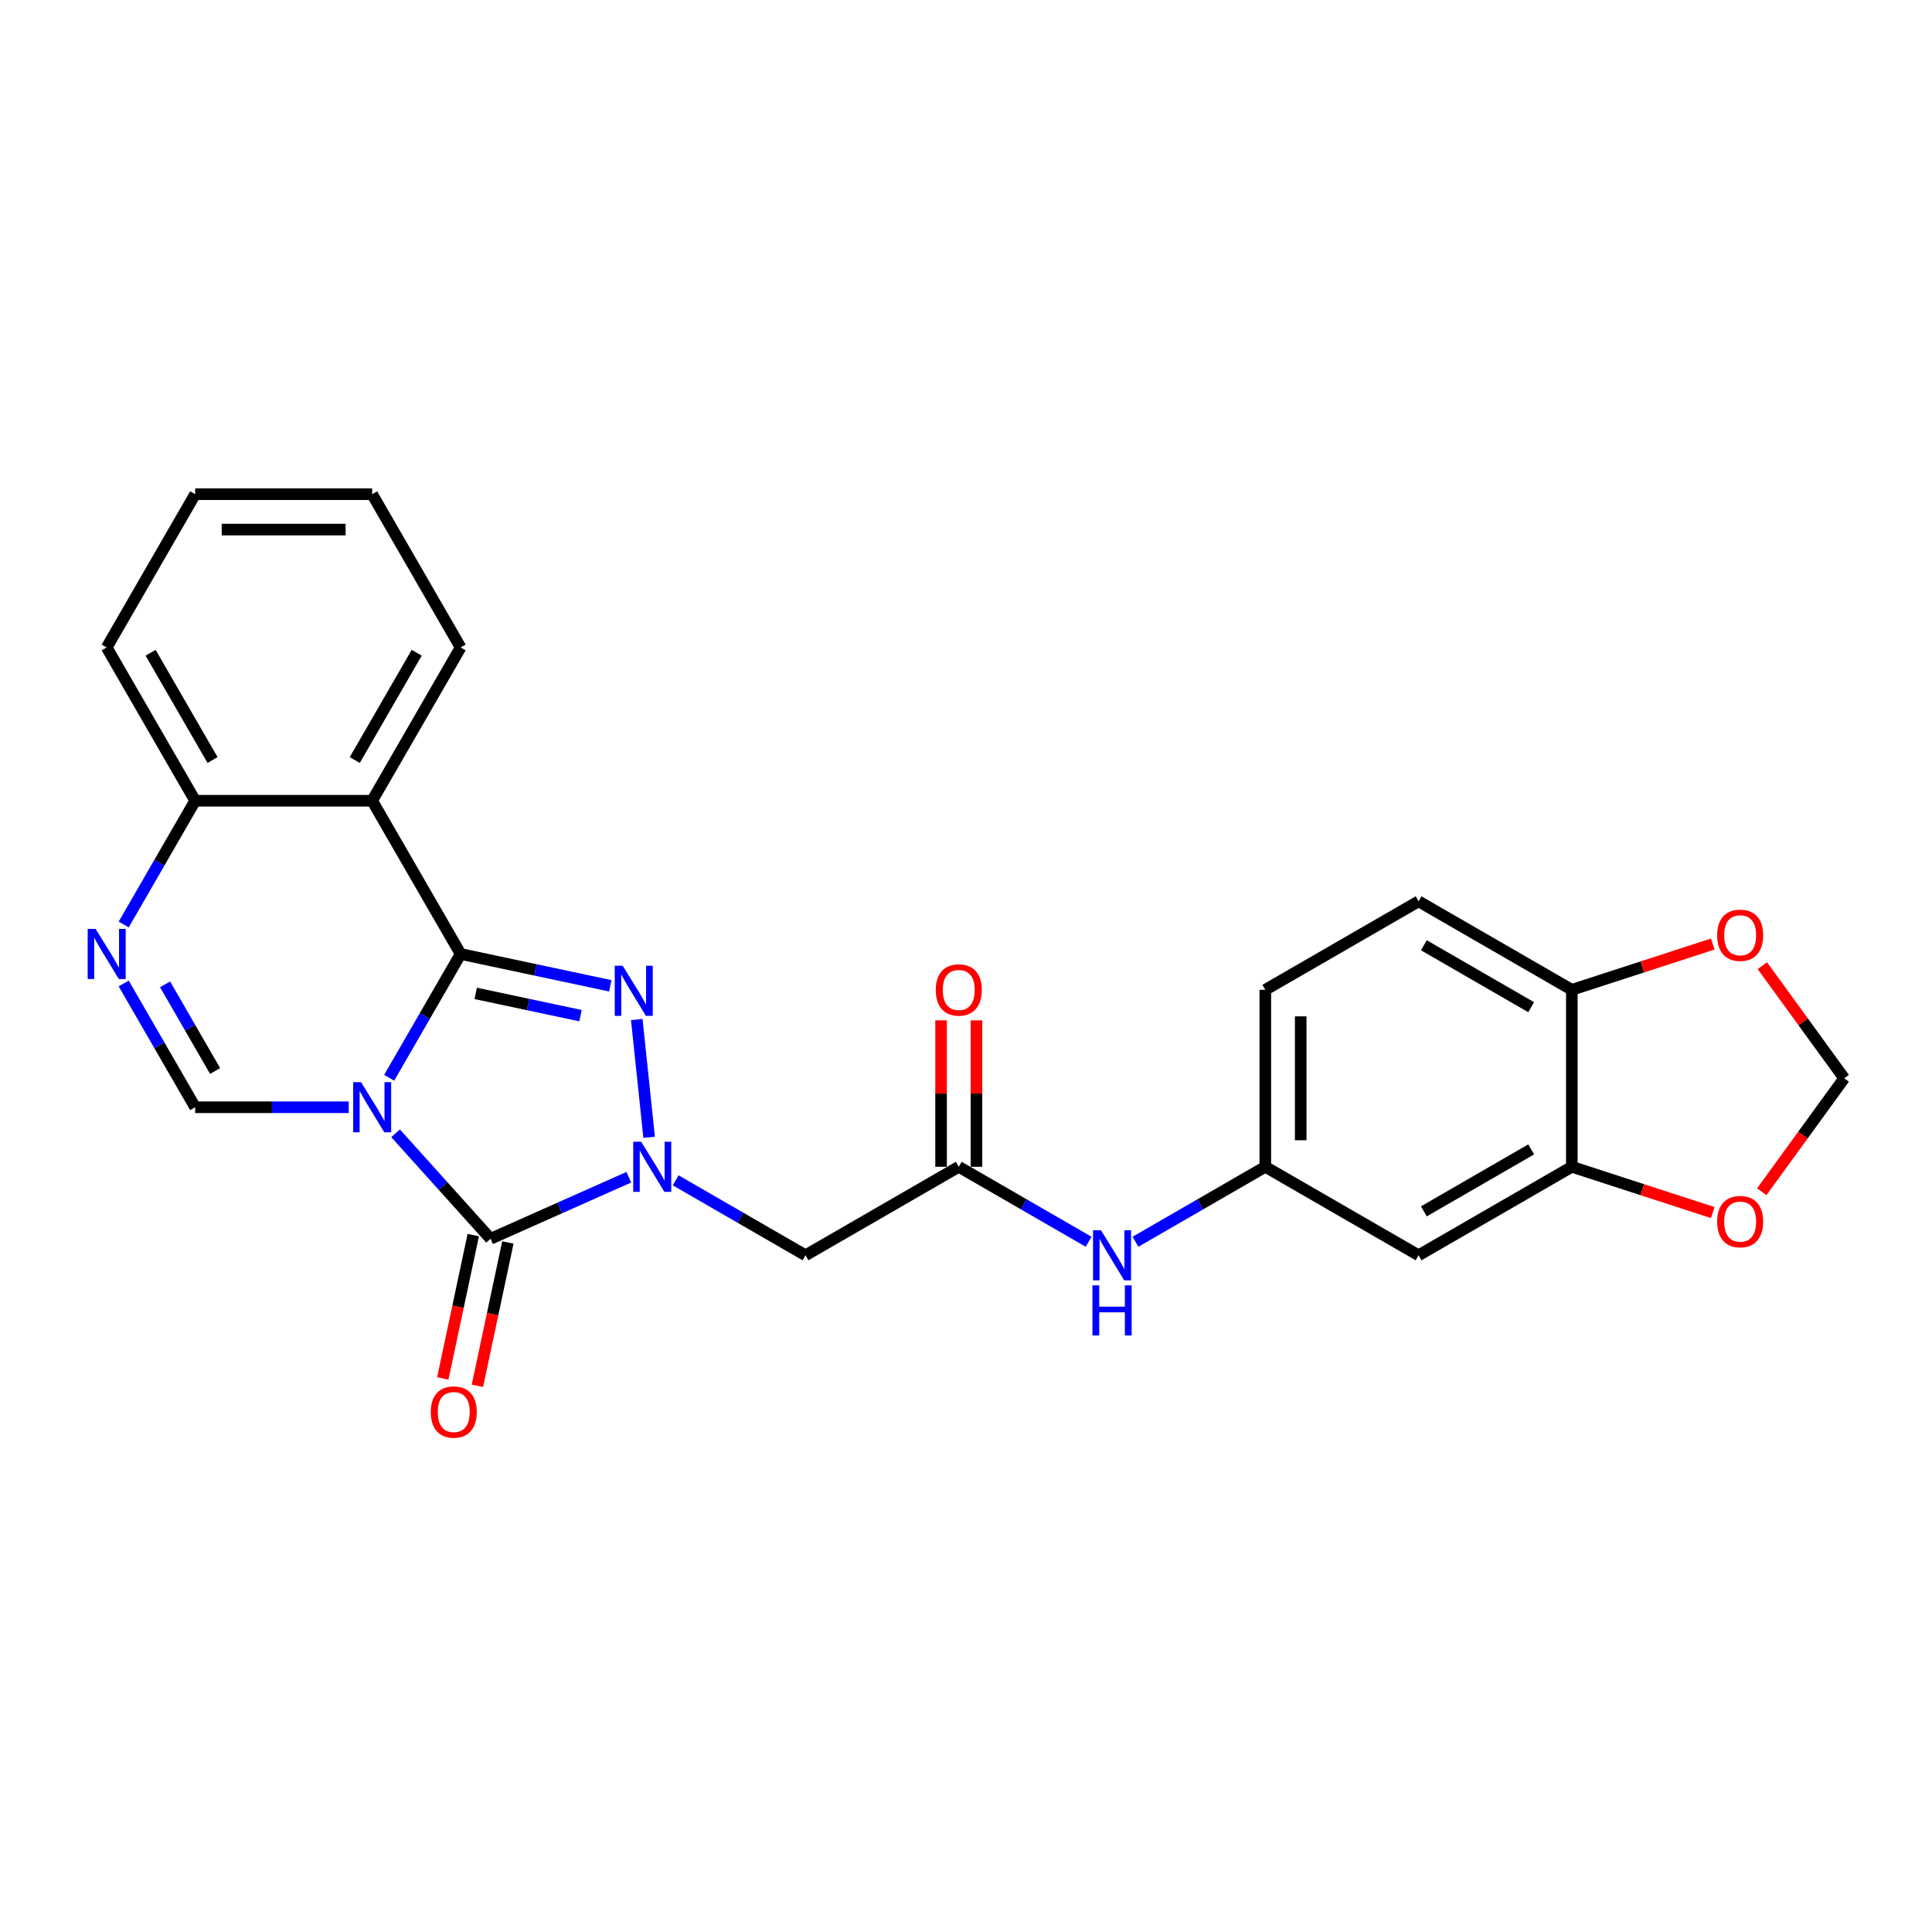 <?xml version='1.0' encoding='iso-8859-1'?>
<svg version='1.1' baseProfile='full'
              xmlns='http://www.w3.org/2000/svg'
                      xmlns:rdkit='http://www.rdkit.org/xml'
                      xmlns:xlink='http://www.w3.org/1999/xlink'
                  xml:space='preserve'
width='1000px' height='1000px' viewBox='0 0 1000 1000'>
<!-- END OF HEADER -->
<rect style='opacity:1.0;fill:#FFFFFF;stroke:none' width='1000' height='1000' x='0' y='0'> </rect>
<path class='bond-0' d='M 201.433,557.854 L 219.928,525.819' style='fill:none;fill-rule:evenodd;stroke:#0000FF;stroke-width:6px;stroke-linecap:butt;stroke-linejoin:miter;stroke-opacity:1' />
<path class='bond-0' d='M 219.928,525.819 L 238.423,493.784' style='fill:none;fill-rule:evenodd;stroke:#000000;stroke-width:6px;stroke-linecap:butt;stroke-linejoin:miter;stroke-opacity:1' />
<path class='bond-2' d='M 204.75,586.585 L 229.333,613.887' style='fill:none;fill-rule:evenodd;stroke:#0000FF;stroke-width:6px;stroke-linecap:butt;stroke-linejoin:miter;stroke-opacity:1' />
<path class='bond-2' d='M 229.333,613.887 L 253.916,641.189' style='fill:none;fill-rule:evenodd;stroke:#000000;stroke-width:6px;stroke-linecap:butt;stroke-linejoin:miter;stroke-opacity:1' />
<path class='bond-4' d='M 180.493,573.115 L 140.756,573.115' style='fill:none;fill-rule:evenodd;stroke:#0000FF;stroke-width:6px;stroke-linecap:butt;stroke-linejoin:miter;stroke-opacity:1' />
<path class='bond-4' d='M 140.756,573.115 L 101.019,573.115' style='fill:none;fill-rule:evenodd;stroke:#000000;stroke-width:6px;stroke-linecap:butt;stroke-linejoin:miter;stroke-opacity:1' />
<path class='bond-3' d='M 238.423,493.784 L 277.16,502.018' style='fill:none;fill-rule:evenodd;stroke:#000000;stroke-width:6px;stroke-linecap:butt;stroke-linejoin:miter;stroke-opacity:1' />
<path class='bond-3' d='M 277.16,502.018 L 315.896,510.252' style='fill:none;fill-rule:evenodd;stroke:#0000FF;stroke-width:6px;stroke-linecap:butt;stroke-linejoin:miter;stroke-opacity:1' />
<path class='bond-3' d='M 246.235,514.175 L 273.351,519.938' style='fill:none;fill-rule:evenodd;stroke:#000000;stroke-width:6px;stroke-linecap:butt;stroke-linejoin:miter;stroke-opacity:1' />
<path class='bond-3' d='M 273.351,519.938 L 300.466,525.702' style='fill:none;fill-rule:evenodd;stroke:#0000FF;stroke-width:6px;stroke-linecap:butt;stroke-linejoin:miter;stroke-opacity:1' />
<path class='bond-5' d='M 238.423,493.784 L 192.622,414.454' style='fill:none;fill-rule:evenodd;stroke:#000000;stroke-width:6px;stroke-linecap:butt;stroke-linejoin:miter;stroke-opacity:1' />
<path class='bond-1' d='M 325.471,609.331 L 289.694,625.26' style='fill:none;fill-rule:evenodd;stroke:#0000FF;stroke-width:6px;stroke-linecap:butt;stroke-linejoin:miter;stroke-opacity:1' />
<path class='bond-1' d='M 289.694,625.26 L 253.916,641.189' style='fill:none;fill-rule:evenodd;stroke:#000000;stroke-width:6px;stroke-linecap:butt;stroke-linejoin:miter;stroke-opacity:1' />
<path class='bond-7' d='M 349.728,610.933 L 383.329,630.333' style='fill:none;fill-rule:evenodd;stroke:#0000FF;stroke-width:6px;stroke-linecap:butt;stroke-linejoin:miter;stroke-opacity:1' />
<path class='bond-7' d='M 383.329,630.333 L 416.93,649.733' style='fill:none;fill-rule:evenodd;stroke:#000000;stroke-width:6px;stroke-linecap:butt;stroke-linejoin:miter;stroke-opacity:1' />
<path class='bond-26' d='M 335.996,588.67 L 329.588,527.707' style='fill:none;fill-rule:evenodd;stroke:#0000FF;stroke-width:6px;stroke-linecap:butt;stroke-linejoin:miter;stroke-opacity:1' />
<path class='bond-12' d='M 244.956,639.285 L 237.071,676.382' style='fill:none;fill-rule:evenodd;stroke:#000000;stroke-width:6px;stroke-linecap:butt;stroke-linejoin:miter;stroke-opacity:1' />
<path class='bond-12' d='M 237.071,676.382 L 229.186,713.478' style='fill:none;fill-rule:evenodd;stroke:#FF0000;stroke-width:6px;stroke-linecap:butt;stroke-linejoin:miter;stroke-opacity:1' />
<path class='bond-12' d='M 262.876,643.094 L 254.991,680.191' style='fill:none;fill-rule:evenodd;stroke:#000000;stroke-width:6px;stroke-linecap:butt;stroke-linejoin:miter;stroke-opacity:1' />
<path class='bond-12' d='M 254.991,680.191 L 247.106,717.287' style='fill:none;fill-rule:evenodd;stroke:#FF0000;stroke-width:6px;stroke-linecap:butt;stroke-linejoin:miter;stroke-opacity:1' />
<path class='bond-6' d='M 101.019,573.115 L 82.523,541.08' style='fill:none;fill-rule:evenodd;stroke:#000000;stroke-width:6px;stroke-linecap:butt;stroke-linejoin:miter;stroke-opacity:1' />
<path class='bond-6' d='M 82.523,541.08 L 64.028,509.045' style='fill:none;fill-rule:evenodd;stroke:#0000FF;stroke-width:6px;stroke-linecap:butt;stroke-linejoin:miter;stroke-opacity:1' />
<path class='bond-6' d='M 111.336,554.344 L 98.389,531.92' style='fill:none;fill-rule:evenodd;stroke:#000000;stroke-width:6px;stroke-linecap:butt;stroke-linejoin:miter;stroke-opacity:1' />
<path class='bond-6' d='M 98.389,531.92 L 85.443,509.496' style='fill:none;fill-rule:evenodd;stroke:#0000FF;stroke-width:6px;stroke-linecap:butt;stroke-linejoin:miter;stroke-opacity:1' />
<path class='bond-22' d='M 192.622,414.454 L 238.423,335.123' style='fill:none;fill-rule:evenodd;stroke:#000000;stroke-width:6px;stroke-linecap:butt;stroke-linejoin:miter;stroke-opacity:1' />
<path class='bond-22' d='M 183.626,393.394 L 215.687,337.863' style='fill:none;fill-rule:evenodd;stroke:#000000;stroke-width:6px;stroke-linecap:butt;stroke-linejoin:miter;stroke-opacity:1' />
<path class='bond-27' d='M 192.622,414.454 L 101.019,414.454' style='fill:none;fill-rule:evenodd;stroke:#000000;stroke-width:6px;stroke-linecap:butt;stroke-linejoin:miter;stroke-opacity:1' />
<path class='bond-9' d='M 64.028,478.523 L 82.523,446.489' style='fill:none;fill-rule:evenodd;stroke:#0000FF;stroke-width:6px;stroke-linecap:butt;stroke-linejoin:miter;stroke-opacity:1' />
<path class='bond-9' d='M 82.523,446.489 L 101.019,414.454' style='fill:none;fill-rule:evenodd;stroke:#000000;stroke-width:6px;stroke-linecap:butt;stroke-linejoin:miter;stroke-opacity:1' />
<path class='bond-8' d='M 416.93,649.733 L 496.261,603.931' style='fill:none;fill-rule:evenodd;stroke:#000000;stroke-width:6px;stroke-linecap:butt;stroke-linejoin:miter;stroke-opacity:1' />
<path class='bond-13' d='M 496.261,603.931 L 529.862,623.331' style='fill:none;fill-rule:evenodd;stroke:#000000;stroke-width:6px;stroke-linecap:butt;stroke-linejoin:miter;stroke-opacity:1' />
<path class='bond-13' d='M 529.862,623.331 L 563.463,642.73' style='fill:none;fill-rule:evenodd;stroke:#0000FF;stroke-width:6px;stroke-linecap:butt;stroke-linejoin:miter;stroke-opacity:1' />
<path class='bond-19' d='M 505.421,603.931 L 505.421,566.035' style='fill:none;fill-rule:evenodd;stroke:#000000;stroke-width:6px;stroke-linecap:butt;stroke-linejoin:miter;stroke-opacity:1' />
<path class='bond-19' d='M 505.421,566.035 L 505.421,528.139' style='fill:none;fill-rule:evenodd;stroke:#FF0000;stroke-width:6px;stroke-linecap:butt;stroke-linejoin:miter;stroke-opacity:1' />
<path class='bond-19' d='M 487.1,603.931 L 487.1,566.035' style='fill:none;fill-rule:evenodd;stroke:#000000;stroke-width:6px;stroke-linecap:butt;stroke-linejoin:miter;stroke-opacity:1' />
<path class='bond-19' d='M 487.1,566.035 L 487.1,528.139' style='fill:none;fill-rule:evenodd;stroke:#FF0000;stroke-width:6px;stroke-linecap:butt;stroke-linejoin:miter;stroke-opacity:1' />
<path class='bond-23' d='M 101.019,414.454 L 55.217,335.123' style='fill:none;fill-rule:evenodd;stroke:#000000;stroke-width:6px;stroke-linecap:butt;stroke-linejoin:miter;stroke-opacity:1' />
<path class='bond-23' d='M 110.014,393.394 L 77.953,337.863' style='fill:none;fill-rule:evenodd;stroke:#000000;stroke-width:6px;stroke-linecap:butt;stroke-linejoin:miter;stroke-opacity:1' />
<path class='bond-10' d='M 813.583,603.931 L 734.252,649.733' style='fill:none;fill-rule:evenodd;stroke:#000000;stroke-width:6px;stroke-linecap:butt;stroke-linejoin:miter;stroke-opacity:1' />
<path class='bond-10' d='M 792.523,594.935 L 736.992,626.996' style='fill:none;fill-rule:evenodd;stroke:#000000;stroke-width:6px;stroke-linecap:butt;stroke-linejoin:miter;stroke-opacity:1' />
<path class='bond-15' d='M 813.583,603.931 L 850.043,615.778' style='fill:none;fill-rule:evenodd;stroke:#000000;stroke-width:6px;stroke-linecap:butt;stroke-linejoin:miter;stroke-opacity:1' />
<path class='bond-15' d='M 850.043,615.778 L 886.504,627.625' style='fill:none;fill-rule:evenodd;stroke:#FF0000;stroke-width:6px;stroke-linecap:butt;stroke-linejoin:miter;stroke-opacity:1' />
<path class='bond-29' d='M 813.583,603.931 L 813.583,512.328' style='fill:none;fill-rule:evenodd;stroke:#000000;stroke-width:6px;stroke-linecap:butt;stroke-linejoin:miter;stroke-opacity:1' />
<path class='bond-11' d='M 734.252,649.733 L 654.922,603.931' style='fill:none;fill-rule:evenodd;stroke:#000000;stroke-width:6px;stroke-linecap:butt;stroke-linejoin:miter;stroke-opacity:1' />
<path class='bond-17' d='M 587.719,642.73 L 621.321,623.331' style='fill:none;fill-rule:evenodd;stroke:#0000FF;stroke-width:6px;stroke-linecap:butt;stroke-linejoin:miter;stroke-opacity:1' />
<path class='bond-17' d='M 621.321,623.331 L 654.922,603.931' style='fill:none;fill-rule:evenodd;stroke:#000000;stroke-width:6px;stroke-linecap:butt;stroke-linejoin:miter;stroke-opacity:1' />
<path class='bond-14' d='M 813.583,512.328 L 734.252,466.526' style='fill:none;fill-rule:evenodd;stroke:#000000;stroke-width:6px;stroke-linecap:butt;stroke-linejoin:miter;stroke-opacity:1' />
<path class='bond-14' d='M 792.523,521.324 L 736.992,489.263' style='fill:none;fill-rule:evenodd;stroke:#000000;stroke-width:6px;stroke-linecap:butt;stroke-linejoin:miter;stroke-opacity:1' />
<path class='bond-16' d='M 813.583,512.328 L 850.043,500.481' style='fill:none;fill-rule:evenodd;stroke:#000000;stroke-width:6px;stroke-linecap:butt;stroke-linejoin:miter;stroke-opacity:1' />
<path class='bond-16' d='M 850.043,500.481 L 886.504,488.634' style='fill:none;fill-rule:evenodd;stroke:#FF0000;stroke-width:6px;stroke-linecap:butt;stroke-linejoin:miter;stroke-opacity:1' />
<path class='bond-18' d='M 911.897,616.83 L 933.221,587.48' style='fill:none;fill-rule:evenodd;stroke:#FF0000;stroke-width:6px;stroke-linecap:butt;stroke-linejoin:miter;stroke-opacity:1' />
<path class='bond-18' d='M 933.221,587.48 L 954.545,558.129' style='fill:none;fill-rule:evenodd;stroke:#000000;stroke-width:6px;stroke-linecap:butt;stroke-linejoin:miter;stroke-opacity:1' />
<path class='bond-30' d='M 912.19,499.832 L 933.368,528.981' style='fill:none;fill-rule:evenodd;stroke:#FF0000;stroke-width:6px;stroke-linecap:butt;stroke-linejoin:miter;stroke-opacity:1' />
<path class='bond-30' d='M 933.368,528.981 L 954.545,558.129' style='fill:none;fill-rule:evenodd;stroke:#000000;stroke-width:6px;stroke-linecap:butt;stroke-linejoin:miter;stroke-opacity:1' />
<path class='bond-21' d='M 654.922,603.931 L 654.922,512.328' style='fill:none;fill-rule:evenodd;stroke:#000000;stroke-width:6px;stroke-linecap:butt;stroke-linejoin:miter;stroke-opacity:1' />
<path class='bond-21' d='M 673.242,590.191 L 673.242,526.068' style='fill:none;fill-rule:evenodd;stroke:#000000;stroke-width:6px;stroke-linecap:butt;stroke-linejoin:miter;stroke-opacity:1' />
<path class='bond-20' d='M 734.252,466.526 L 654.922,512.328' style='fill:none;fill-rule:evenodd;stroke:#000000;stroke-width:6px;stroke-linecap:butt;stroke-linejoin:miter;stroke-opacity:1' />
<path class='bond-24' d='M 238.423,335.123 L 192.622,255.793' style='fill:none;fill-rule:evenodd;stroke:#000000;stroke-width:6px;stroke-linecap:butt;stroke-linejoin:miter;stroke-opacity:1' />
<path class='bond-25' d='M 55.217,335.123 L 101.019,255.793' style='fill:none;fill-rule:evenodd;stroke:#000000;stroke-width:6px;stroke-linecap:butt;stroke-linejoin:miter;stroke-opacity:1' />
<path class='bond-28' d='M 192.622,255.793 L 101.019,255.793' style='fill:none;fill-rule:evenodd;stroke:#000000;stroke-width:6px;stroke-linecap:butt;stroke-linejoin:miter;stroke-opacity:1' />
<path class='bond-28' d='M 178.881,274.113 L 114.759,274.113' style='fill:none;fill-rule:evenodd;stroke:#000000;stroke-width:6px;stroke-linecap:butt;stroke-linejoin:miter;stroke-opacity:1' />
<path  class='atom-0' d='M 186.887 560.144
L 195.388 573.884
Q 196.231 575.24, 197.587 577.695
Q 198.942 580.15, 199.016 580.297
L 199.016 560.144
L 202.46 560.144
L 202.46 586.086
L 198.906 586.086
L 189.782 571.063
Q 188.719 569.304, 187.583 567.289
Q 186.484 565.274, 186.154 564.651
L 186.154 586.086
L 182.783 586.086
L 182.783 560.144
L 186.887 560.144
' fill='#0000FF'/>
<path  class='atom-2' d='M 331.865 590.96
L 340.366 604.7
Q 341.209 606.056, 342.564 608.511
Q 343.92 610.966, 343.993 611.113
L 343.993 590.96
L 347.438 590.96
L 347.438 616.902
L 343.884 616.902
L 334.76 601.879
Q 333.697 600.12, 332.561 598.105
Q 331.462 596.09, 331.132 595.467
L 331.132 616.902
L 327.761 616.902
L 327.761 590.96
L 331.865 590.96
' fill='#0000FF'/>
<path  class='atom-4' d='M 322.29 499.859
L 330.791 513.599
Q 331.634 514.955, 332.989 517.41
Q 334.345 519.865, 334.418 520.011
L 334.418 499.859
L 337.863 499.859
L 337.863 525.801
L 334.308 525.801
L 325.185 510.778
Q 324.122 509.019, 322.986 507.004
Q 321.887 504.989, 321.557 504.366
L 321.557 525.801
L 318.186 525.801
L 318.186 499.859
L 322.29 499.859
' fill='#0000FF'/>
<path  class='atom-7' d='M 49.483 480.813
L 57.983 494.554
Q 58.826 495.91, 60.182 498.365
Q 61.538 500.82, 61.611 500.966
L 61.611 480.813
L 65.055 480.813
L 65.055 506.755
L 61.501 506.755
L 52.377 491.733
Q 51.315 489.974, 50.179 487.958
Q 49.08 485.943, 48.75 485.32
L 48.75 506.755
L 45.379 506.755
L 45.379 480.813
L 49.483 480.813
' fill='#0000FF'/>
<path  class='atom-13' d='M 222.962 730.864
Q 222.962 724.635, 226.04 721.154
Q 229.118 717.673, 234.871 717.673
Q 240.623 717.673, 243.701 721.154
Q 246.779 724.635, 246.779 730.864
Q 246.779 737.166, 243.665 740.757
Q 240.55 744.311, 234.871 744.311
Q 229.155 744.311, 226.04 740.757
Q 222.962 737.203, 222.962 730.864
M 234.871 741.38
Q 238.828 741.38, 240.953 738.742
Q 243.115 736.067, 243.115 730.864
Q 243.115 725.771, 240.953 723.206
Q 238.828 720.604, 234.871 720.604
Q 230.913 720.604, 228.752 723.169
Q 226.626 725.734, 226.626 730.864
Q 226.626 736.104, 228.752 738.742
Q 230.913 741.38, 234.871 741.38
' fill='#FF0000'/>
<path  class='atom-14' d='M 569.857 636.762
L 578.358 650.502
Q 579.2 651.858, 580.556 654.313
Q 581.912 656.768, 581.985 656.914
L 581.985 636.762
L 585.429 636.762
L 585.429 662.703
L 581.875 662.703
L 572.752 647.681
Q 571.689 645.922, 570.553 643.907
Q 569.454 641.891, 569.124 641.268
L 569.124 662.703
L 565.753 662.703
L 565.753 636.762
L 569.857 636.762
' fill='#0000FF'/>
<path  class='atom-14' d='M 565.442 665.298
L 568.959 665.298
L 568.959 676.327
L 582.223 676.327
L 582.223 665.298
L 585.741 665.298
L 585.741 691.24
L 582.223 691.24
L 582.223 679.258
L 568.959 679.258
L 568.959 691.24
L 565.442 691.24
L 565.442 665.298
' fill='#0000FF'/>
<path  class='atom-16' d='M 888.794 632.311
Q 888.794 626.082, 891.872 622.601
Q 894.95 619.12, 900.703 619.12
Q 906.455 619.12, 909.533 622.601
Q 912.611 626.082, 912.611 632.311
Q 912.611 638.613, 909.496 642.204
Q 906.382 645.758, 900.703 645.758
Q 894.987 645.758, 891.872 642.204
Q 888.794 638.65, 888.794 632.311
M 900.703 642.827
Q 904.66 642.827, 906.785 640.189
Q 908.947 637.514, 908.947 632.311
Q 908.947 627.218, 906.785 624.653
Q 904.66 622.052, 900.703 622.052
Q 896.745 622.052, 894.583 624.617
Q 892.458 627.181, 892.458 632.311
Q 892.458 637.551, 894.583 640.189
Q 896.745 642.827, 900.703 642.827
' fill='#FF0000'/>
<path  class='atom-17' d='M 888.794 484.094
Q 888.794 477.865, 891.872 474.384
Q 894.95 470.904, 900.703 470.904
Q 906.455 470.904, 909.533 474.384
Q 912.611 477.865, 912.611 484.094
Q 912.611 490.397, 909.496 493.987
Q 906.382 497.542, 900.703 497.542
Q 894.987 497.542, 891.872 493.987
Q 888.794 490.433, 888.794 484.094
M 900.703 494.61
Q 904.66 494.61, 906.785 491.972
Q 908.947 489.297, 908.947 484.094
Q 908.947 479.001, 906.785 476.436
Q 904.66 473.835, 900.703 473.835
Q 896.745 473.835, 894.583 476.4
Q 892.458 478.965, 892.458 484.094
Q 892.458 489.334, 894.583 491.972
Q 896.745 494.61, 900.703 494.61
' fill='#FF0000'/>
<path  class='atom-20' d='M 484.352 512.401
Q 484.352 506.172, 487.43 502.691
Q 490.508 499.21, 496.261 499.21
Q 502.013 499.21, 505.091 502.691
Q 508.169 506.172, 508.169 512.401
Q 508.169 518.704, 505.055 522.294
Q 501.94 525.849, 496.261 525.849
Q 490.545 525.849, 487.43 522.294
Q 484.352 518.74, 484.352 512.401
M 496.261 522.917
Q 500.218 522.917, 502.343 520.279
Q 504.505 517.604, 504.505 512.401
Q 504.505 507.308, 502.343 504.743
Q 500.218 502.142, 496.261 502.142
Q 492.303 502.142, 490.142 504.707
Q 488.016 507.271, 488.016 512.401
Q 488.016 517.641, 490.142 520.279
Q 492.303 522.917, 496.261 522.917
' fill='#FF0000'/>
</svg>
